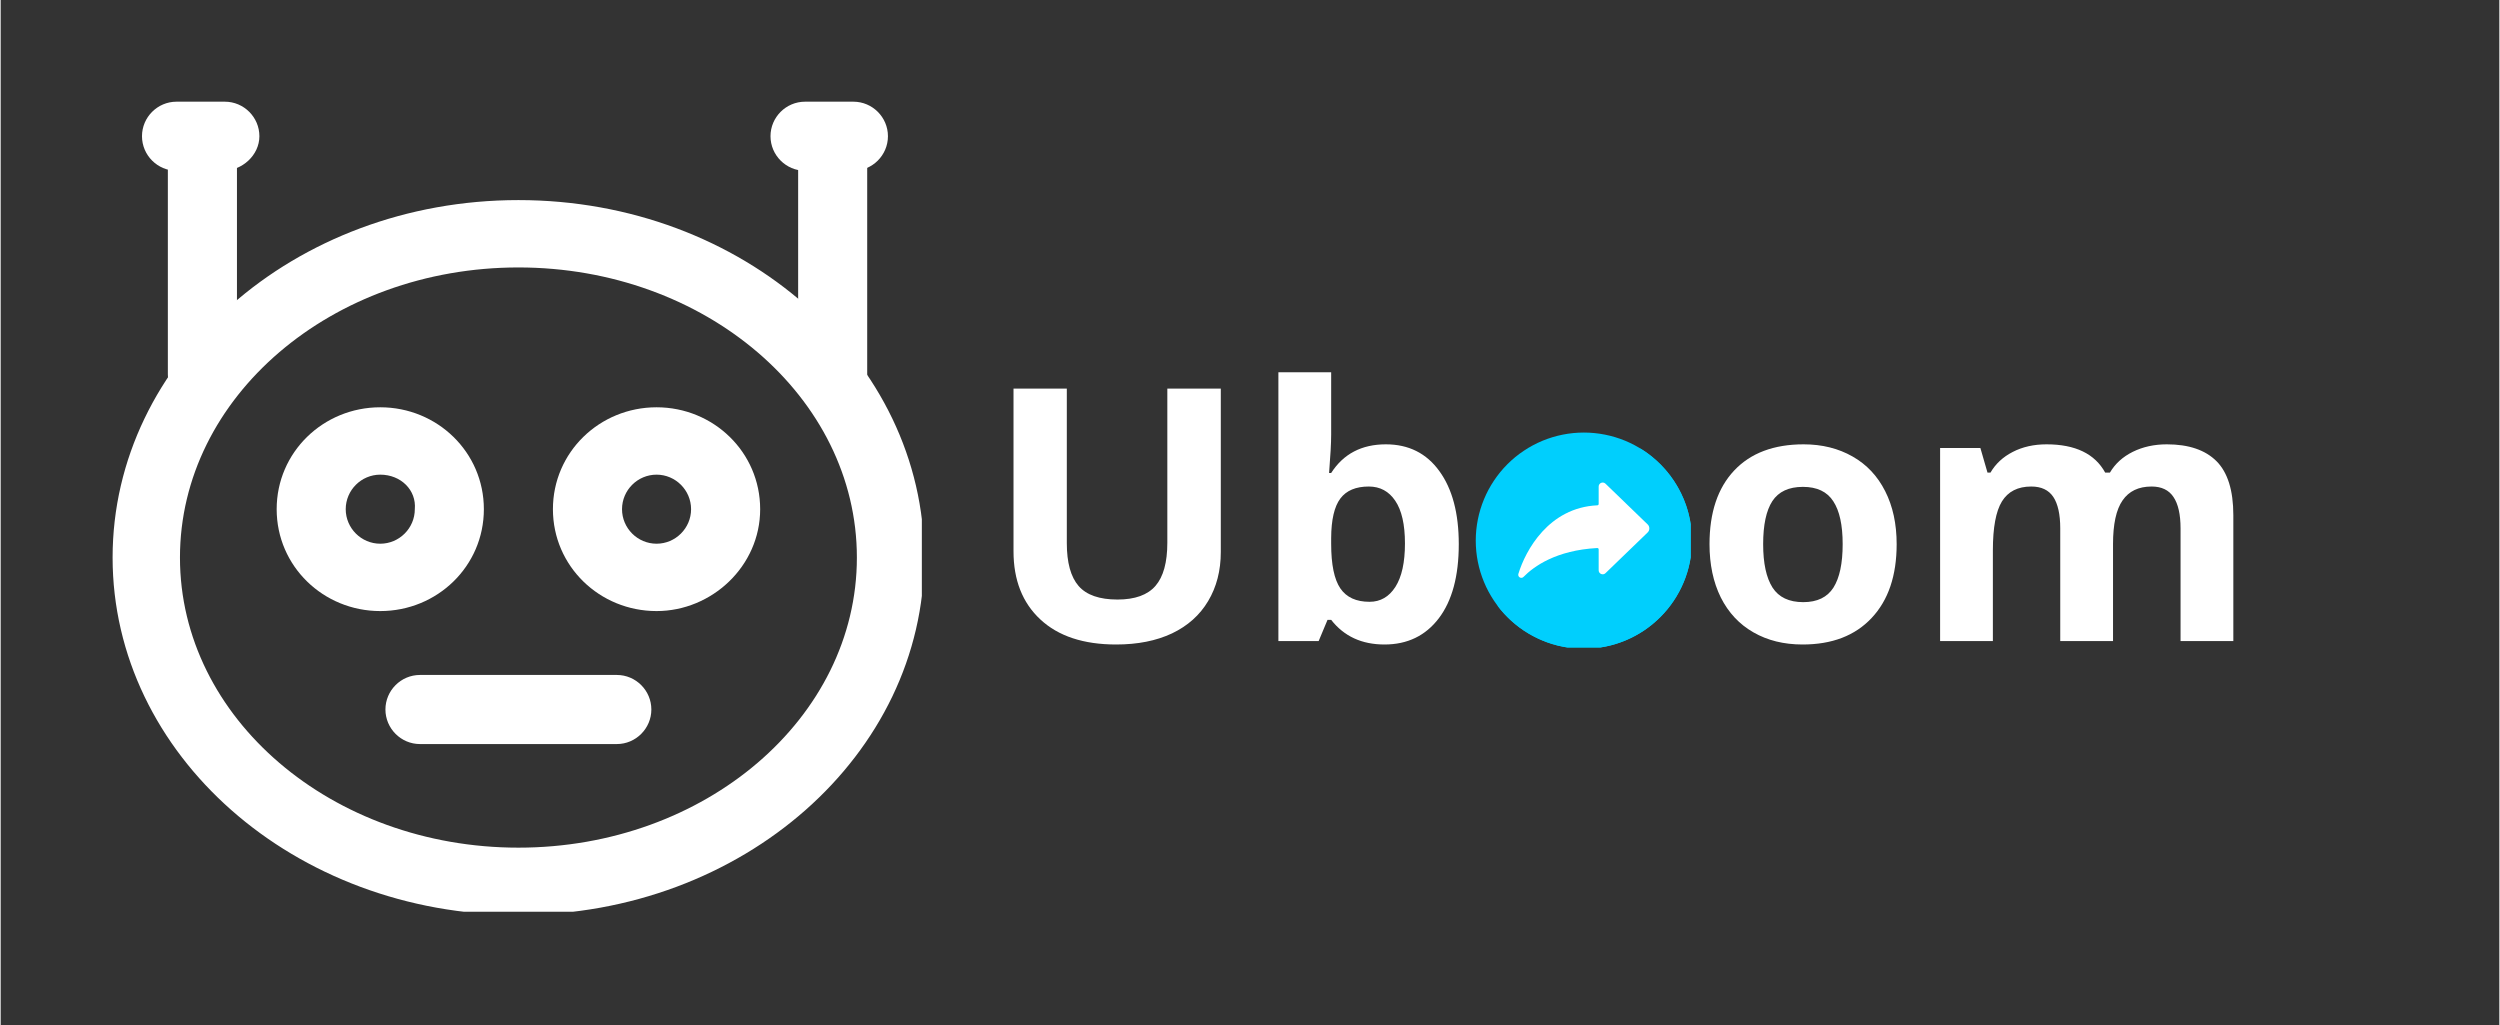 <?xml version="1.0" encoding="UTF-8"?>
<svg xmlns="http://www.w3.org/2000/svg" xmlns:xlink="http://www.w3.org/1999/xlink" width="300" zoomAndPan="magnify" viewBox="0 0 224.88 92.25" height="123" preserveAspectRatio="xMidYMid meet" version="1.0">
  <rect x="0" y="0" width="224.88" height="92.25" fill="#333333" stroke="none"/>
  <defs>
    <g></g>
    <clipPath id="77b7719adc">
      <path d="M 12 9.152 L 24 9.152 L 24 16 L 12 16 Z M 12 9.152 " clip-rule="nonzero"></path>
    </clipPath>
    <clipPath id="017969267b">
      <path d="M 69 9.152 L 80 9.152 L 80 16 L 69 16 Z M 69 9.152 " clip-rule="nonzero"></path>
    </clipPath>
    <clipPath id="425eac4d2f">
      <path d="M 10 18 L 82.906 18 L 82.906 82.059 L 10 82.059 Z M 10 18 " clip-rule="nonzero"></path>
    </clipPath>
    <clipPath id="4668253713">
      <path d="M 132.758 38.93 L 152.102 38.93 L 152.102 58.273 L 132.758 58.273 Z M 132.758 38.93 " clip-rule="nonzero"></path>
    </clipPath>
    <clipPath id="0e07427991">
      <path d="M 134 40 L 152.102 40 L 152.102 58.273 L 134 58.273 Z M 134 40 " clip-rule="nonzero"></path>
    </clipPath>
  </defs>
  <path fill="#ffffff" d="M 55.457 66.965 L 37.738 66.965 C 36.027 66.965 34.629 65.562 34.629 63.855 C 34.629 62.145 36.027 60.746 37.738 60.746 L 55.457 60.746 C 57.164 60.746 58.562 62.145 58.562 63.855 C 58.562 65.562 57.164 66.965 55.457 66.965 Z M 55.457 66.965 " fill-opacity="1" fill-rule="nonzero"></path>
  <path fill="#ffffff" d="M 34.164 54.996 C 29.035 54.996 24.84 50.957 24.84 45.828 C 24.84 40.699 29.035 36.656 34.164 36.656 C 39.293 36.656 43.488 40.699 43.488 45.828 C 43.488 50.957 39.293 54.996 34.164 54.996 Z M 34.164 42.719 C 32.453 42.719 31.055 44.117 31.055 45.828 C 31.055 47.535 32.453 48.934 34.164 48.934 C 35.875 48.934 37.273 47.535 37.273 45.828 C 37.426 44.117 36.027 42.719 34.164 42.719 Z M 34.164 42.719 " fill-opacity="1" fill-rule="nonzero"></path>
  <path fill="#ffffff" d="M 59.031 54.996 C 53.902 54.996 49.703 50.957 49.703 45.828 C 49.703 40.699 53.902 36.656 59.031 36.656 C 64.156 36.656 68.355 40.699 68.355 45.828 C 68.355 50.957 64.004 54.996 59.031 54.996 Z M 59.031 42.719 C 57.32 42.719 55.922 44.117 55.922 45.828 C 55.922 47.535 57.32 48.934 59.031 48.934 C 60.738 48.934 62.137 47.535 62.137 45.828 C 62.137 44.117 60.738 42.719 59.031 42.719 Z M 59.031 42.719 " fill-opacity="1" fill-rule="nonzero"></path>
  <g clip-path="url(#77b7719adc)">
    <path fill="#ffffff" d="M 20.023 15.367 L 15.824 15.367 C 14.117 15.367 12.719 13.969 12.719 12.258 C 12.719 10.551 14.117 9.152 15.824 9.152 L 20.176 9.152 C 21.887 9.152 23.285 10.551 23.285 12.258 C 23.285 13.969 21.73 15.367 20.023 15.367 Z M 20.023 15.367 " fill-opacity="1" fill-rule="nonzero"></path>
  </g>
  <path fill="#ffffff" d="M 18.156 36.812 C 16.449 36.812 15.047 35.414 15.047 33.707 L 15.047 14.125 C 15.047 12.414 16.449 11.016 18.156 11.016 C 19.867 11.016 21.266 12.414 21.266 14.125 L 21.266 33.859 C 21.266 35.414 19.867 36.812 18.156 36.812 Z M 18.156 36.812 " fill-opacity="1" fill-rule="nonzero"></path>
  <g clip-path="url(#017969267b)">
    <path fill="#ffffff" d="M 76.746 15.367 L 72.395 15.367 C 70.684 15.367 69.285 13.969 69.285 12.258 C 69.285 10.551 70.684 9.152 72.395 9.152 L 76.746 9.152 C 78.457 9.152 79.855 10.551 79.855 12.258 C 79.855 13.969 78.457 15.367 76.746 15.367 Z M 76.746 15.367 " fill-opacity="1" fill-rule="nonzero"></path>
  </g>
  <path fill="#ffffff" d="M 74.883 36.812 C 73.172 36.812 71.773 35.414 71.773 33.707 L 71.773 14.125 C 71.773 12.414 73.172 11.016 74.883 11.016 C 76.59 11.016 77.988 12.414 77.988 14.125 L 77.988 33.859 C 77.988 35.414 76.59 36.812 74.883 36.812 Z M 74.883 36.812 " fill-opacity="1" fill-rule="nonzero"></path>
  <g clip-path="url(#425eac4d2f)">
    <path fill="#ffffff" d="M 46.598 82.348 C 26.395 82.348 10.074 67.895 10.074 50.18 C 10.074 32.461 26.395 18.008 46.598 18.008 C 66.801 18.008 83.117 32.461 83.117 50.18 C 83.117 67.895 66.801 82.348 46.598 82.348 Z M 46.598 24.07 C 29.812 24.07 16.137 35.727 16.137 50.18 C 16.137 64.633 29.812 76.289 46.598 76.289 C 63.383 76.289 77.059 64.633 77.059 50.18 C 77.059 35.727 63.383 24.07 46.598 24.07 Z M 46.598 24.07 " fill-opacity="1" fill-rule="nonzero"></path>
  </g>
  <g fill="#ffffff" fill-opacity="1">
    <g transform="translate(88.453, 57.693)">
      <g>
        <path d="M 21.359 -22.719 L 21.359 -8.016 C 21.359 -6.336 20.977 -4.863 20.219 -3.594 C 19.469 -2.332 18.383 -1.363 16.969 -0.688 C 15.551 -0.02 13.875 0.312 11.938 0.312 C 9.008 0.312 6.738 -0.438 5.125 -1.938 C 3.508 -3.438 2.703 -5.484 2.703 -8.078 L 2.703 -22.719 L 7.5 -22.719 L 7.5 -8.812 C 7.5 -7.062 7.852 -5.773 8.562 -4.953 C 9.27 -4.141 10.438 -3.734 12.062 -3.734 C 13.633 -3.734 14.773 -4.145 15.484 -4.969 C 16.191 -5.789 16.547 -7.082 16.547 -8.844 L 16.547 -22.719 Z M 21.359 -22.719 "></path>
      </g>
    </g>
  </g>
  <g fill="#ffffff" fill-opacity="1">
    <g transform="translate(112.511, 57.693)">
      <g>
        <path d="M 12.156 -17.703 C 14.207 -17.703 15.812 -16.898 16.969 -15.297 C 18.133 -13.703 18.719 -11.508 18.719 -8.719 C 18.719 -5.844 18.117 -3.617 16.922 -2.047 C 15.723 -0.473 14.094 0.312 12.031 0.312 C 9.988 0.312 8.391 -0.426 7.234 -1.906 L 6.906 -1.906 L 6.109 0 L 2.484 0 L 2.484 -24.188 L 7.234 -24.188 L 7.234 -18.562 C 7.234 -17.844 7.172 -16.695 7.047 -15.125 L 7.234 -15.125 C 8.336 -16.844 9.977 -17.703 12.156 -17.703 Z M 10.625 -13.906 C 9.457 -13.906 8.602 -13.547 8.062 -12.828 C 7.52 -12.109 7.242 -10.922 7.234 -9.266 L 7.234 -8.75 C 7.234 -6.883 7.508 -5.547 8.062 -4.734 C 8.613 -3.93 9.488 -3.531 10.688 -3.531 C 11.664 -3.531 12.441 -3.977 13.016 -4.875 C 13.586 -5.77 13.875 -7.07 13.875 -8.781 C 13.875 -10.488 13.582 -11.77 13 -12.625 C 12.426 -13.477 11.633 -13.906 10.625 -13.906 Z M 10.625 -13.906 "></path>
      </g>
    </g>
  </g>
  <g fill="#ffffff" fill-opacity="1">
    <g transform="translate(132.652, 57.693)">
      <g>
        <path d="M 6.266 -8.719 C 6.266 -7 6.547 -5.695 7.109 -4.812 C 7.672 -3.938 8.594 -3.5 9.875 -3.5 C 11.133 -3.5 12.039 -3.938 12.594 -4.812 C 13.145 -5.688 13.422 -6.988 13.422 -8.719 C 13.422 -10.438 13.141 -11.723 12.578 -12.578 C 12.023 -13.441 11.113 -13.875 9.844 -13.875 C 8.57 -13.875 7.656 -13.445 7.094 -12.594 C 6.539 -11.738 6.266 -10.445 6.266 -8.719 Z M 18.281 -8.719 C 18.281 -5.883 17.531 -3.672 16.031 -2.078 C 14.539 -0.484 12.469 0.312 9.812 0.312 C 8.133 0.312 6.66 -0.051 5.391 -0.781 C 4.117 -1.508 3.141 -2.555 2.453 -3.922 C 1.773 -5.297 1.438 -6.895 1.438 -8.719 C 1.438 -11.562 2.176 -13.77 3.656 -15.344 C 5.133 -16.914 7.219 -17.703 9.906 -17.703 C 11.57 -17.703 13.039 -17.336 14.312 -16.609 C 15.582 -15.891 16.562 -14.848 17.25 -13.484 C 17.938 -12.129 18.281 -10.539 18.281 -8.719 Z M 18.281 -8.719 "></path>
      </g>
    </g>
  </g>
  <g fill="#ffffff" fill-opacity="1">
    <g transform="translate(152.358, 57.693)">
      <g>
        <path d="M 6.266 -8.719 C 6.266 -7 6.547 -5.695 7.109 -4.812 C 7.672 -3.938 8.594 -3.5 9.875 -3.5 C 11.133 -3.5 12.039 -3.938 12.594 -4.812 C 13.145 -5.688 13.422 -6.988 13.422 -8.719 C 13.422 -10.438 13.141 -11.723 12.578 -12.578 C 12.023 -13.441 11.113 -13.875 9.844 -13.875 C 8.57 -13.875 7.656 -13.445 7.094 -12.594 C 6.539 -11.738 6.266 -10.445 6.266 -8.719 Z M 18.281 -8.719 C 18.281 -5.883 17.531 -3.672 16.031 -2.078 C 14.539 -0.484 12.469 0.312 9.812 0.312 C 8.133 0.312 6.66 -0.051 5.391 -0.781 C 4.117 -1.508 3.141 -2.555 2.453 -3.922 C 1.773 -5.297 1.438 -6.895 1.438 -8.719 C 1.438 -11.562 2.176 -13.77 3.656 -15.344 C 5.133 -16.914 7.219 -17.703 9.906 -17.703 C 11.57 -17.703 13.039 -17.336 14.312 -16.609 C 15.582 -15.891 16.562 -14.848 17.25 -13.484 C 17.938 -12.129 18.281 -10.539 18.281 -8.719 Z M 18.281 -8.719 "></path>
      </g>
    </g>
  </g>
  <g fill="#ffffff" fill-opacity="1">
    <g transform="translate(172.065, 57.693)">
      <g>
        <path d="M 18.047 0 L 13.297 0 L 13.297 -10.141 C 13.297 -11.398 13.086 -12.344 12.672 -12.969 C 12.254 -13.594 11.594 -13.906 10.688 -13.906 C 9.477 -13.906 8.598 -13.457 8.047 -12.562 C 7.504 -11.676 7.234 -10.211 7.234 -8.172 L 7.234 0 L 2.484 0 L 2.484 -17.375 L 6.109 -17.375 L 6.75 -15.156 L 7.016 -15.156 C 7.473 -15.945 8.141 -16.566 9.016 -17.016 C 9.898 -17.473 10.914 -17.703 12.062 -17.703 C 14.656 -17.703 16.414 -16.852 17.344 -15.156 L 17.766 -15.156 C 18.234 -15.957 18.922 -16.582 19.828 -17.031 C 20.734 -17.477 21.754 -17.703 22.891 -17.703 C 24.859 -17.703 26.348 -17.195 27.359 -16.188 C 28.367 -15.176 28.875 -13.555 28.875 -11.328 L 28.875 0 L 24.125 0 L 24.125 -10.141 C 24.125 -11.398 23.91 -12.344 23.484 -12.969 C 23.066 -13.594 22.41 -13.906 21.516 -13.906 C 20.348 -13.906 19.477 -13.488 18.906 -12.656 C 18.332 -11.832 18.047 -10.52 18.047 -8.719 Z M 18.047 0 "></path>
      </g>
    </g>
  </g>
  <g fill="#ffffff" fill-opacity="1">
    <g transform="translate(203.341, 57.693)">
      <g></g>
    </g>
  </g>
  <g clip-path="url(#4668253713)">
    <path fill="#00cffd" d="M 152.219 48.66 C 152.219 49.297 152.156 49.93 152.031 50.559 C 151.906 51.184 151.723 51.793 151.477 52.383 C 151.23 52.973 150.934 53.531 150.578 54.062 C 150.223 54.594 149.82 55.086 149.367 55.539 C 148.914 55.988 148.426 56.395 147.895 56.75 C 147.363 57.102 146.801 57.402 146.211 57.648 C 145.621 57.891 145.012 58.078 144.387 58.199 C 143.758 58.324 143.125 58.387 142.488 58.387 C 141.848 58.387 141.215 58.324 140.59 58.199 C 139.961 58.078 139.355 57.891 138.766 57.648 C 138.176 57.402 137.613 57.102 137.082 56.75 C 136.551 56.395 136.059 55.988 135.609 55.539 C 135.156 55.086 134.754 54.594 134.398 54.062 C 134.043 53.531 133.742 52.973 133.5 52.383 C 133.254 51.793 133.07 51.184 132.945 50.559 C 132.82 49.93 132.758 49.297 132.758 48.66 C 132.758 48.02 132.82 47.387 132.945 46.762 C 133.07 46.133 133.254 45.527 133.5 44.934 C 133.742 44.344 134.043 43.785 134.398 43.254 C 134.754 42.723 135.156 42.23 135.609 41.777 C 136.059 41.328 136.551 40.922 137.082 40.57 C 137.613 40.215 138.176 39.914 138.766 39.668 C 139.355 39.426 139.961 39.242 140.59 39.117 C 141.215 38.992 141.848 38.93 142.488 38.93 C 143.125 38.93 143.758 38.992 144.387 39.117 C 145.012 39.242 145.621 39.426 146.211 39.668 C 146.801 39.914 147.363 40.215 147.895 40.57 C 148.426 40.922 148.914 41.328 149.367 41.777 C 149.82 42.23 150.223 42.723 150.578 43.254 C 150.934 43.785 151.23 44.344 151.477 44.934 C 151.723 45.527 151.906 46.133 152.031 46.762 C 152.156 47.387 152.219 48.02 152.219 48.66 Z M 152.219 48.66 " fill-opacity="1" fill-rule="nonzero"></path>
  </g>
  <path fill="#00cffd" d="M 145.852 41.457 C 145.969 42.105 143.949 42.426 140.289 44.934 C 136.547 47.496 135.457 49.352 134.832 48.98 C 133.969 48.477 134.527 44.09 137.371 41.879 C 140.582 39.379 145.672 40.465 145.852 41.457 Z M 145.852 41.457 " fill-opacity="1" fill-rule="nonzero"></path>
  <g clip-path="url(#0e07427991)">
    <path fill="#00cffd" d="M 147.547 40.348 C 148.766 41.973 149.488 43.988 149.488 46.176 C 149.488 51.551 145.129 55.906 139.758 55.906 C 137.902 55.906 136.172 55.387 134.695 54.488 C 136.473 56.855 139.301 58.387 142.488 58.387 C 147.863 58.387 152.219 54.031 152.219 48.66 C 152.219 45.137 150.348 42.055 147.547 40.348 Z M 147.547 40.348 " fill-opacity="1" fill-rule="nonzero"></path>
  </g>
  <path fill="#ffffff" d="M 148.227 47.195 L 144.434 43.531 C 144.207 43.309 143.82 43.469 143.82 43.789 L 143.82 45.34 C 143.82 45.43 143.777 45.477 143.688 45.48 C 139.328 45.684 137.234 49.539 136.594 51.648 C 136.512 51.926 136.852 52.129 137.055 51.922 C 137.992 50.969 139.996 49.527 143.672 49.324 C 143.773 49.316 143.82 49.363 143.82 49.465 L 143.82 51.328 C 143.82 51.645 144.207 51.809 144.434 51.586 L 148.227 47.922 C 148.328 47.824 148.379 47.703 148.379 47.559 C 148.379 47.414 148.328 47.293 148.227 47.195 Z M 148.227 47.195 " fill-opacity="1" fill-rule="nonzero"></path>
</svg>
